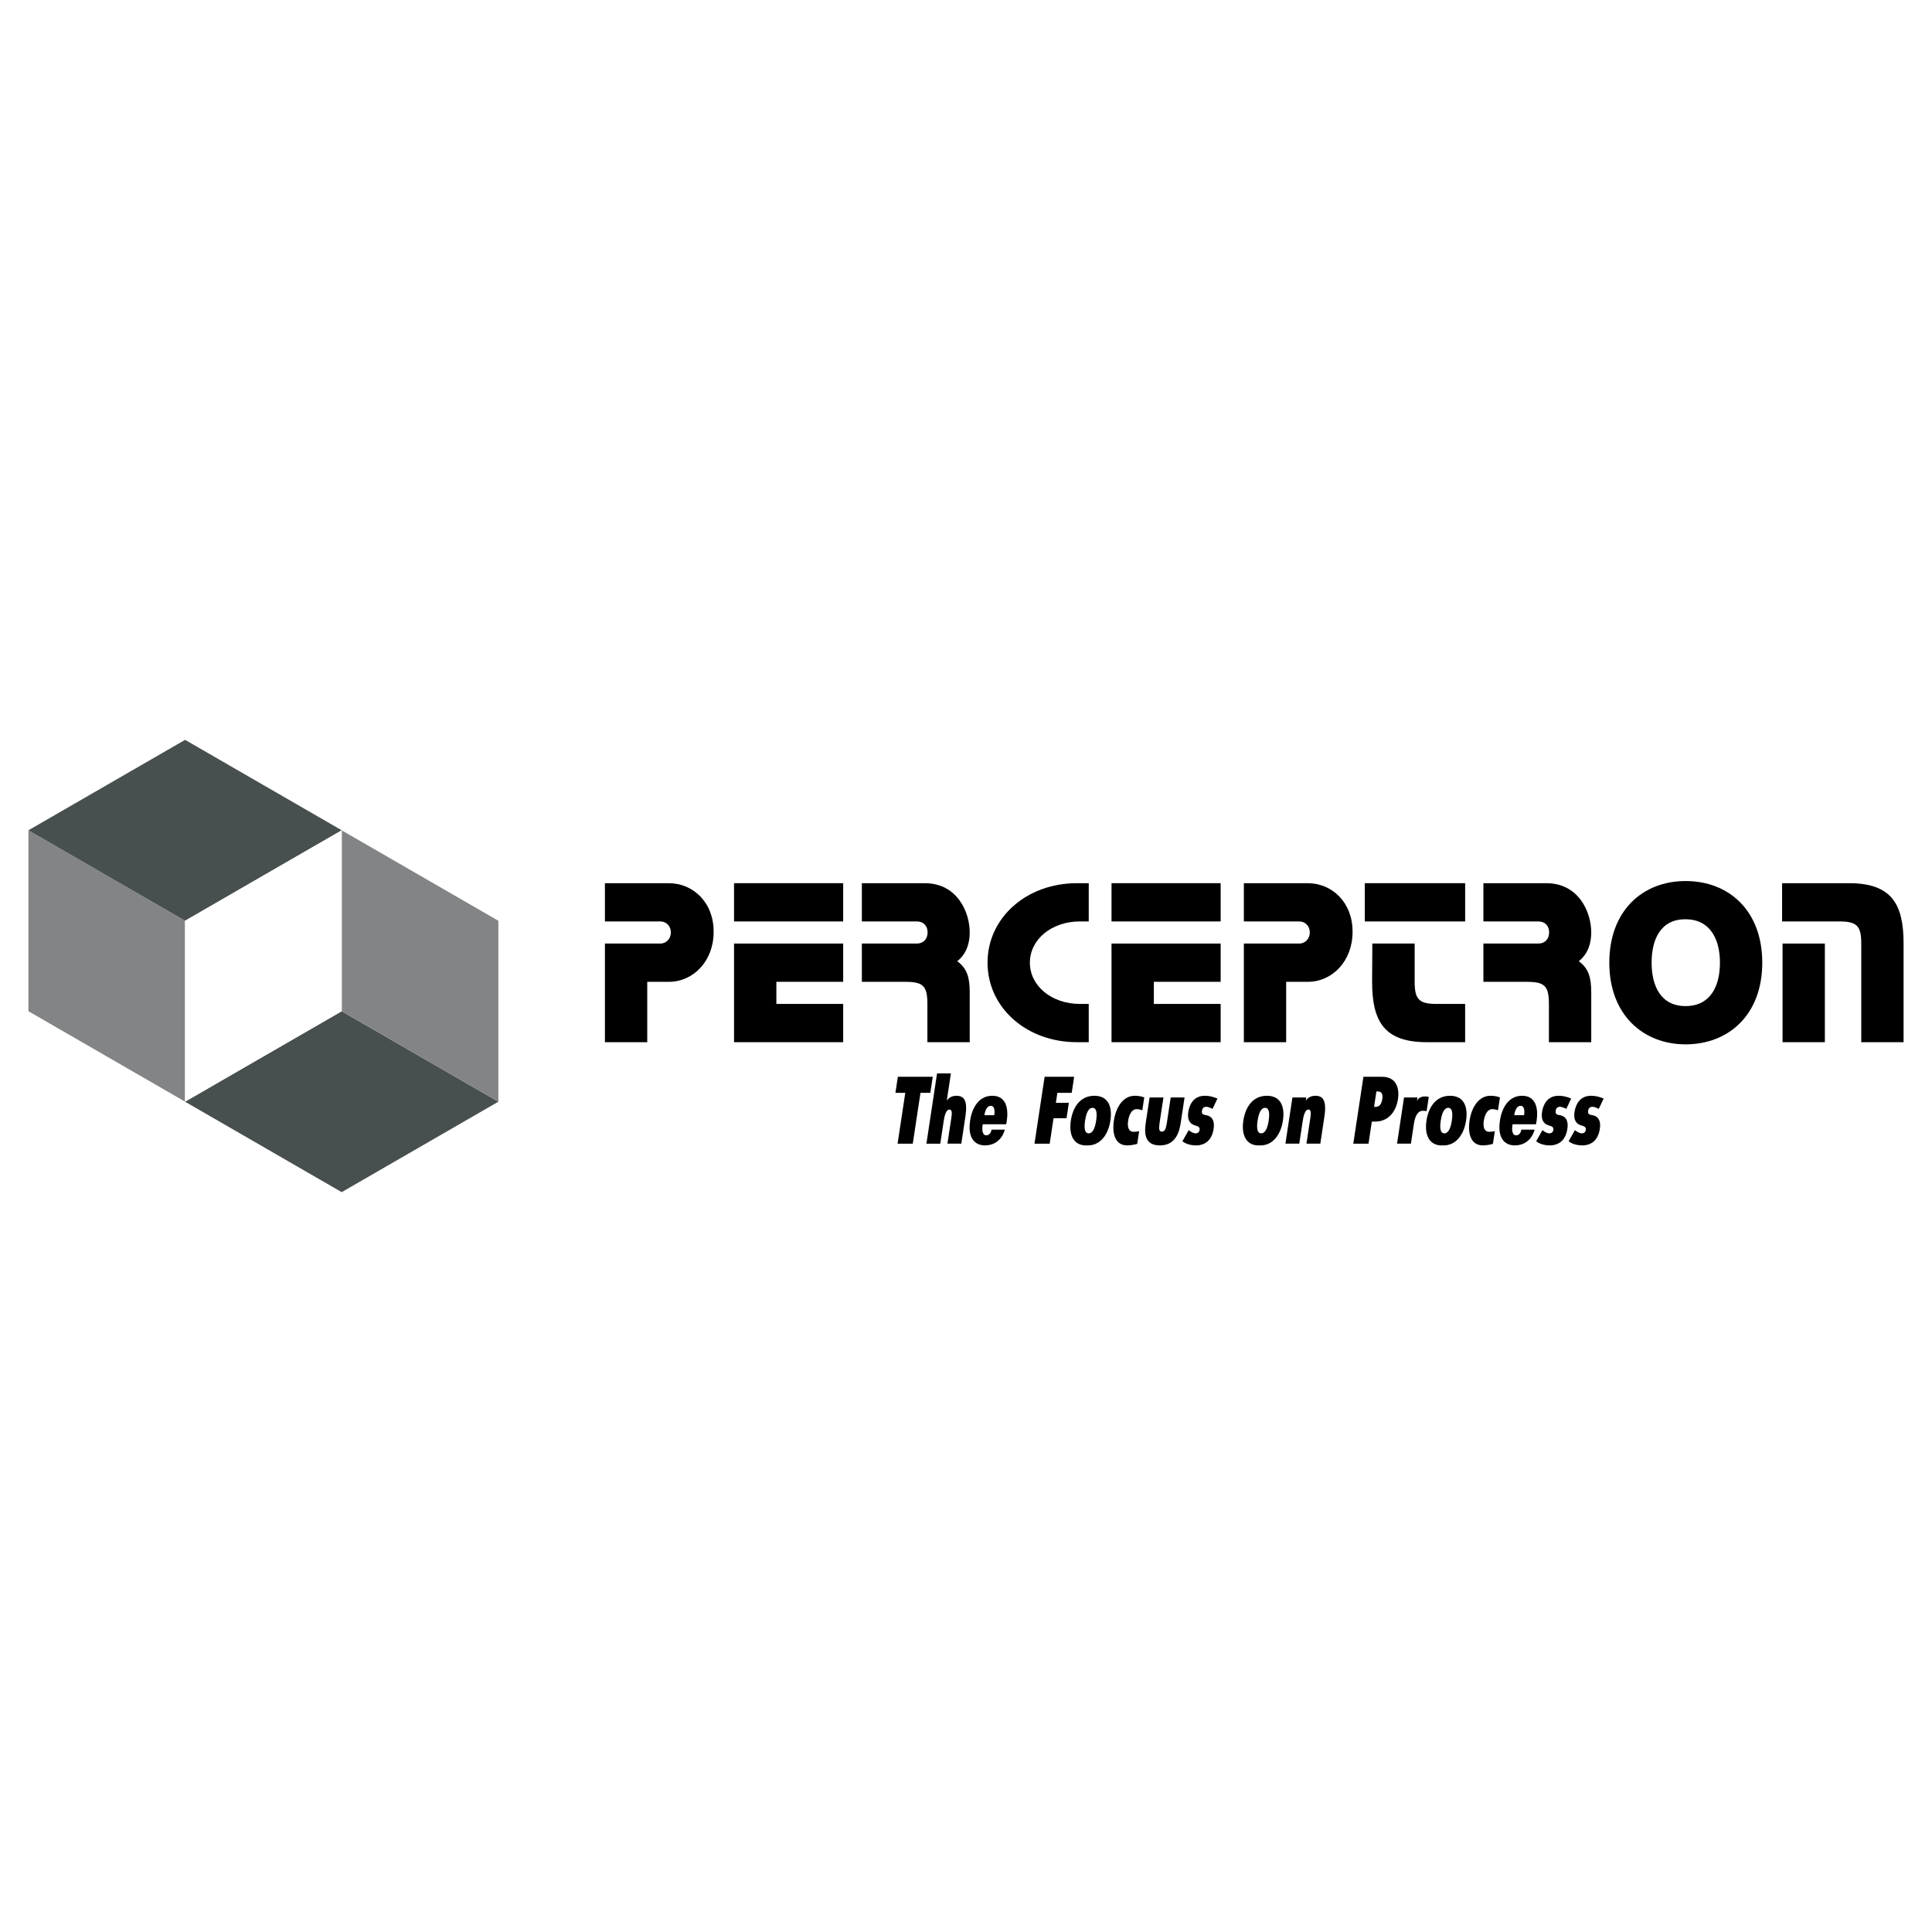<?xml version="1.0" encoding="utf-8"?>
<!-- Generator: Adobe Illustrator 13.0.0, SVG Export Plug-In . SVG Version: 6.00 Build 14948)  -->
<!DOCTYPE svg PUBLIC "-//W3C//DTD SVG 1.0//EN" "http://www.w3.org/TR/2001/REC-SVG-20010904/DTD/svg10.dtd">
<svg version="1.0" id="Layer_1" xmlns="http://www.w3.org/2000/svg" xmlns:xlink="http://www.w3.org/1999/xlink" x="0px" y="0px"
	 width="192.756px" height="192.756px" viewBox="0 0 192.756 192.756" enable-background="new 0 0 192.756 192.756"
	 xml:space="preserve">
<g>
	<polygon fill-rule="evenodd" clip-rule="evenodd" fill="#FFFFFF" points="0,0 192.756,0 192.756,192.756 0,192.756 0,0 	"/>
	<polygon fill-rule="evenodd" clip-rule="evenodd" fill="#828485" points="18.466,109.914 2.834,100.889 2.834,82.839 
		18.466,91.864 18.466,109.914 	"/>
	<polygon fill-rule="evenodd" clip-rule="evenodd" fill="#484F4F" points="18.466,73.814 26.282,78.327 34.097,82.839 
		18.466,91.864 2.834,82.839 10.65,78.327 18.466,73.814 	"/>
	<polygon fill-rule="evenodd" clip-rule="evenodd" fill="#484F4F" points="49.722,109.916 34.091,118.941 18.459,109.916 
		34.091,100.891 49.722,109.916 	"/>
	<polygon fill-rule="evenodd" clip-rule="evenodd" fill="#828485" points="34.091,82.842 49.722,91.867 49.722,109.916 
		34.091,100.891 34.091,82.842 	"/>
	<polygon fill-rule="evenodd" clip-rule="evenodd" fill="#FFFFFF" points="34.097,82.846 34.097,91.864 34.097,100.889 
		26.282,105.4 18.466,109.914 18.459,109.91 18.459,100.891 18.459,91.867 26.275,87.354 34.091,82.842 34.097,82.846 	"/>
	<polygon fill-rule="evenodd" clip-rule="evenodd" points="177.845,103.979 177.845,94.139 182.067,94.139 182.067,103.979 
		177.845,103.979 	"/>
	<path fill-rule="evenodd" clip-rule="evenodd" d="M171.599,96.047c0-2.293-0.943-4.33-3.43-4.33
		c-2.465-0.021-3.387,1.972-3.387,4.33c0,2.336,0.922,4.33,3.387,4.33C170.655,100.377,171.599,98.383,171.599,96.047
		L171.599,96.047z M168.169,87.902c4.33,0,7.652,2.958,7.652,8.145c0,5.209-3.365,8.148-7.652,8.148
		c-4.223,0-7.608-2.939-7.608-8.148C160.561,90.86,163.882,87.902,168.169,87.902L168.169,87.902z"/>
	<path fill-rule="evenodd" clip-rule="evenodd" d="M147.999,97.955v-3.816h5.487c0.665,0,1.072-0.472,1.072-1.114
		c0-0.643-0.407-1.093-1.072-1.093h-5.487v-3.815h6.28c3.237,0,4.479,2.894,4.479,4.909c0,0.921-0.235,2.079-1.242,2.872
		c1.007,0.75,1.242,1.671,1.242,3.109v4.973h-4.222v-3.816c0-1.822-0.45-2.207-2.208-2.207H147.999L147.999,97.955z"/>
	<polygon fill-rule="evenodd" clip-rule="evenodd" points="146.178,91.932 136.167,91.932 136.167,88.116 146.178,88.116 
		146.178,91.932 	"/>
	<path fill-rule="evenodd" clip-rule="evenodd" d="M136.917,94.139h4.224v3.816c0,1.779,0.449,2.207,2.207,2.207h2.83v3.816h-3.837
		c-4.244,0-5.445-2.08-5.445-6.023L136.917,94.139L136.917,94.139z"/>
	<path fill-rule="evenodd" clip-rule="evenodd" d="M124.1,94.139h5.53c0.6,0,1.05-0.493,1.05-1.114s-0.45-1.093-1.05-1.093h-5.53
		v-3.815h6.366c2.465,0,4.501,1.951,4.479,4.866c0,2.915-2.036,4.973-4.458,4.973h-2.165v6.023H124.1V94.139L124.1,94.139z"/>
	<polygon fill-rule="evenodd" clip-rule="evenodd" points="110.896,103.979 110.896,94.139 121.785,94.139 121.785,97.955 
		115.118,97.955 115.118,100.162 121.785,100.162 121.785,103.979 110.896,103.979 	"/>
	<polygon fill-rule="evenodd" clip-rule="evenodd" points="121.785,88.116 121.785,91.932 110.896,91.932 110.896,88.116 
		121.785,88.116 	"/>
	<path fill-rule="evenodd" clip-rule="evenodd" d="M108.624,103.979h-1.18c-5.037,0-8.917-3.451-8.917-7.932
		c0-4.479,3.88-7.931,8.917-7.931h1.18v3.815h-0.879c-2.83,0-4.994,1.8-4.994,4.115c0,2.314,2.164,4.115,4.994,4.115h0.879V103.979
		L108.624,103.979z"/>
	<path fill-rule="evenodd" clip-rule="evenodd" d="M85.988,97.955v-3.816h5.487c0.665,0,1.072-0.472,1.072-1.114
		c0-0.643-0.407-1.093-1.072-1.093h-5.487v-3.815h6.281c3.236,0,4.48,2.894,4.48,4.909c0,0.921-0.236,2.079-1.244,2.872
		c1.007,0.75,1.244,1.671,1.244,3.109v4.973h-4.223v-3.816c0-1.822-0.45-2.207-2.208-2.207H85.988L85.988,97.955z"/>
	<polygon fill-rule="evenodd" clip-rule="evenodd" points="73.235,103.979 73.235,94.139 84.124,94.139 84.124,97.955 
		77.458,97.955 77.458,100.162 84.124,100.162 84.124,103.979 73.235,103.979 	"/>
	<polygon fill-rule="evenodd" clip-rule="evenodd" points="84.124,88.116 84.124,91.932 73.235,91.932 73.235,88.116 84.124,88.116 
			"/>
	<path fill-rule="evenodd" clip-rule="evenodd" d="M60.353,94.139h5.53c0.6,0,1.05-0.493,1.05-1.114s-0.45-1.093-1.05-1.093h-5.53
		v-3.815h6.366c2.465,0,4.501,1.951,4.48,4.866c0,2.915-2.037,4.973-4.458,4.973h-2.165v6.023h-4.223V94.139L60.353,94.139z"/>
	<polygon fill-rule="evenodd" clip-rule="evenodd" points="89.552,114.104 91.068,114.104 91.836,109.031 92.818,109.031 
		93.061,107.428 89.58,107.428 89.337,109.031 90.32,109.031 89.552,114.104 	"/>
	<path fill-rule="evenodd" clip-rule="evenodd" d="M92.429,114.104h1.382l0.344-2.27c0.078-0.516,0.229-1.135,0.572-1.135
		c0.314,0,0.237,0.516,0.183,0.867l-0.384,2.537h1.383l0.407-2.689c0.25-1.648-0.142-2.088-0.904-2.088
		c-0.524,0-0.814,0.277-0.951,0.486l0.411-2.717H93.49L92.429,114.104L92.429,114.104z"/>
	<path fill-rule="evenodd" clip-rule="evenodd" d="M100.248,112.701h-1.325c-0.035,0.297-0.221,0.572-0.525,0.572
		c-0.438,0-0.431-0.686-0.348-1.105h2.336c0.182-0.82,0.383-2.842-1.392-2.842c-1.287,0-2.001,1.125-2.204,2.471
		c-0.364,2.404,1.16,2.48,1.465,2.48C99.523,114.277,100.093,113.35,100.248,112.701L100.248,112.701z M98.215,111.262
		c0.035-0.295,0.199-0.934,0.638-0.934c0.429,0,0.397,0.648,0.345,0.934H98.215L98.215,111.262z"/>
	<polygon fill-rule="evenodd" clip-rule="evenodd" points="103.211,114.104 104.728,114.104 105.111,111.566 106.408,111.566 
		106.641,110.031 105.344,110.031 105.495,109.031 106.926,109.031 107.168,107.428 104.222,107.428 103.211,114.104 	"/>
	<path fill-rule="evenodd" clip-rule="evenodd" d="M108.437,114.277c1.23,0.057,2.115-0.936,2.349-2.48
		c0.195-1.289-0.15-2.471-1.6-2.471s-2.153,1.182-2.348,2.471c-0.232,1.535,0.35,2.537,1.608,2.48H108.437L108.437,114.277z
		 M108.618,113.074c-0.477,0-0.441-0.734-0.359-1.277c0.169-1.117,0.525-1.27,0.745-1.27c0.219,0,0.529,0.152,0.361,1.27
		C109.282,112.34,109.096,113.074,108.618,113.074L108.618,113.074z"/>
	<path fill-rule="evenodd" clip-rule="evenodd" d="M113.653,112.863c-0.147,0.029-0.39,0.059-0.552,0.059
		c-0.582,0-0.621-0.621-0.547-1.117c0.045-0.295,0.24-1.143,0.841-1.143c0.114,0,0.304,0.008,0.574,0.113l0.194-1.287
		c-0.361-0.133-0.681-0.162-0.947-0.162c-1.164,0-1.879,1.135-2.081,2.471c-0.193,1.277,0.102,2.48,1.331,2.48
		c0.315,0,0.736-0.076,0.996-0.152L113.653,112.863L113.653,112.863z"/>
	<path fill-rule="evenodd" clip-rule="evenodd" d="M114.694,109.498l-0.375,2.479c-0.135,0.887-0.234,2.301,1.396,2.301
		s1.959-1.414,2.093-2.301l0.376-2.479h-1.383l-0.381,2.518c-0.096,0.629-0.211,0.887-0.497,0.887s-0.323-0.258-0.228-0.887
		l0.381-2.518H114.694L114.694,109.498z"/>
	<path fill-rule="evenodd" clip-rule="evenodd" d="M117.969,113.865c0.127,0.105,0.576,0.412,1.368,0.412
		c0.334,0,1.507-0.066,1.745-1.643c0.105-0.695-0.082-1.096-0.445-1.277c-0.354-0.182-0.798-0.02-0.719-0.543
		c0.043-0.287,0.23-0.391,0.412-0.391c0.114,0,0.3,0.037,0.646,0.209l0.489-1.029c-0.431-0.182-0.816-0.277-1.265-0.277
		c-1.163,0-1.546,0.953-1.646,1.621c-0.117,0.773,0.171,1.135,0.539,1.287c0.313,0.135,0.65,0.115,0.59,0.516
		c-0.009,0.057-0.078,0.324-0.383,0.324c-0.105,0-0.313-0.01-0.706-0.314L117.969,113.865L117.969,113.865z"/>
	<path fill-rule="evenodd" clip-rule="evenodd" d="M125.649,114.277c1.231,0.057,2.115-0.936,2.35-2.48
		c0.194-1.289-0.151-2.471-1.601-2.471s-2.152,1.182-2.348,2.471c-0.232,1.535,0.351,2.537,1.608,2.48H125.649L125.649,114.277z
		 M125.831,113.074c-0.477,0-0.441-0.734-0.359-1.277c0.169-1.117,0.525-1.27,0.745-1.27s0.53,0.152,0.361,1.27
		C126.496,112.34,126.309,113.074,125.831,113.074L125.831,113.074z"/>
	<path fill-rule="evenodd" clip-rule="evenodd" d="M130.279,109.812l0.048-0.314h-1.383l-0.696,4.605h1.382l0.344-2.27
		c0.078-0.516,0.229-1.135,0.572-1.135c0.314,0,0.236,0.516,0.184,0.867l-0.384,2.537h1.383l0.406-2.689
		c0.25-1.648-0.16-2.088-0.904-2.088C130.706,109.326,130.416,109.604,130.279,109.812L130.279,109.812z"/>
	<path fill-rule="evenodd" clip-rule="evenodd" d="M135.018,114.104h1.517l0.333-2.203h0.315c1.573,0,2.153-1.316,2.294-2.24
		c0.137-0.906-0.034-2.232-1.617-2.232h-1.831L135.018,114.104L135.018,114.104z M137.322,108.896h0.134
		c0.353,0,0.54,0.211,0.456,0.764c-0.109,0.725-0.488,0.771-0.688,0.771h-0.134L137.322,108.896L137.322,108.896z"/>
	<path fill-rule="evenodd" clip-rule="evenodd" d="M141.369,109.859l0.055-0.361h-1.344l-0.697,4.605h1.383l0.297-1.965
		c0.19-1.258,0.686-1.314,0.896-1.314c0.134,0,0.246,0.008,0.375,0.037l0.216-1.42c-0.12-0.029-0.231-0.049-0.375-0.049
		C141.669,109.393,141.46,109.641,141.369,109.859L141.369,109.859z"/>
	<path fill-rule="evenodd" clip-rule="evenodd" d="M143.921,114.277c1.231,0.057,2.115-0.936,2.35-2.48
		c0.194-1.289-0.15-2.471-1.601-2.471c-1.449,0-2.152,1.182-2.348,2.471c-0.232,1.535,0.351,2.537,1.608,2.48H143.921
		L143.921,114.277z M144.104,113.074c-0.478,0-0.442-0.734-0.36-1.277c0.169-1.117,0.526-1.27,0.745-1.27
		c0.22,0,0.53,0.152,0.361,1.27C144.768,112.34,144.58,113.074,144.104,113.074L144.104,113.074z"/>
	<path fill-rule="evenodd" clip-rule="evenodd" d="M149.139,112.863c-0.147,0.029-0.391,0.059-0.553,0.059
		c-0.581,0-0.621-0.621-0.546-1.117c0.045-0.295,0.239-1.143,0.841-1.143c0.114,0,0.304,0.008,0.573,0.113l0.195-1.287
		c-0.361-0.133-0.682-0.162-0.948-0.162c-1.163,0-1.879,1.135-2.081,2.471c-0.193,1.277,0.102,2.48,1.332,2.48
		c0.314,0,0.736-0.076,0.995-0.152L149.139,112.863L149.139,112.863z"/>
	<path fill-rule="evenodd" clip-rule="evenodd" d="M153.107,112.701h-1.325c-0.035,0.297-0.22,0.572-0.525,0.572
		c-0.438,0-0.43-0.686-0.347-1.105h2.336c0.181-0.82,0.382-2.842-1.392-2.842c-1.287,0-2.001,1.125-2.204,2.471
		c-0.364,2.404,1.159,2.48,1.465,2.48C152.383,114.277,152.952,113.35,153.107,112.701L153.107,112.701z M151.075,111.262
		c0.035-0.295,0.198-0.934,0.638-0.934c0.429,0,0.397,0.648,0.345,0.934H151.075L151.075,111.262z"/>
	<path fill-rule="evenodd" clip-rule="evenodd" d="M153.263,113.865c0.127,0.105,0.576,0.412,1.368,0.412
		c0.334,0,1.507-0.066,1.745-1.643c0.105-0.695-0.082-1.096-0.445-1.277c-0.354-0.182-0.798-0.02-0.719-0.543
		c0.043-0.287,0.23-0.391,0.412-0.391c0.114,0,0.3,0.037,0.646,0.209l0.489-1.029c-0.431-0.182-0.816-0.277-1.265-0.277
		c-1.163,0-1.546,0.953-1.646,1.621c-0.117,0.773,0.171,1.135,0.539,1.287c0.313,0.135,0.65,0.115,0.59,0.516
		c-0.009,0.057-0.078,0.324-0.383,0.324c-0.105,0-0.313-0.01-0.706-0.314L153.263,113.865L153.263,113.865z"/>
	<path fill-rule="evenodd" clip-rule="evenodd" d="M156.502,113.865c0.127,0.105,0.576,0.412,1.368,0.412
		c0.334,0,1.507-0.066,1.745-1.643c0.105-0.695-0.082-1.096-0.445-1.277c-0.354-0.182-0.798-0.02-0.719-0.543
		c0.043-0.287,0.23-0.391,0.412-0.391c0.114,0,0.3,0.037,0.646,0.209l0.489-1.029c-0.43-0.182-0.816-0.277-1.265-0.277
		c-1.163,0-1.546,0.953-1.646,1.621c-0.117,0.773,0.171,1.135,0.539,1.287c0.313,0.135,0.65,0.115,0.59,0.516
		c-0.009,0.057-0.078,0.324-0.383,0.324c-0.105,0-0.313-0.01-0.706-0.314L156.502,113.865L156.502,113.865z"/>
	<path fill-rule="evenodd" clip-rule="evenodd" d="M177.799,88.116h6.678c4.244,0,5.444,2.079,5.444,6.023v9.839h-4.222v-9.839
		c0-1.779-0.45-2.208-2.208-2.208h-5.692V88.116L177.799,88.116z"/>
</g>
</svg>
